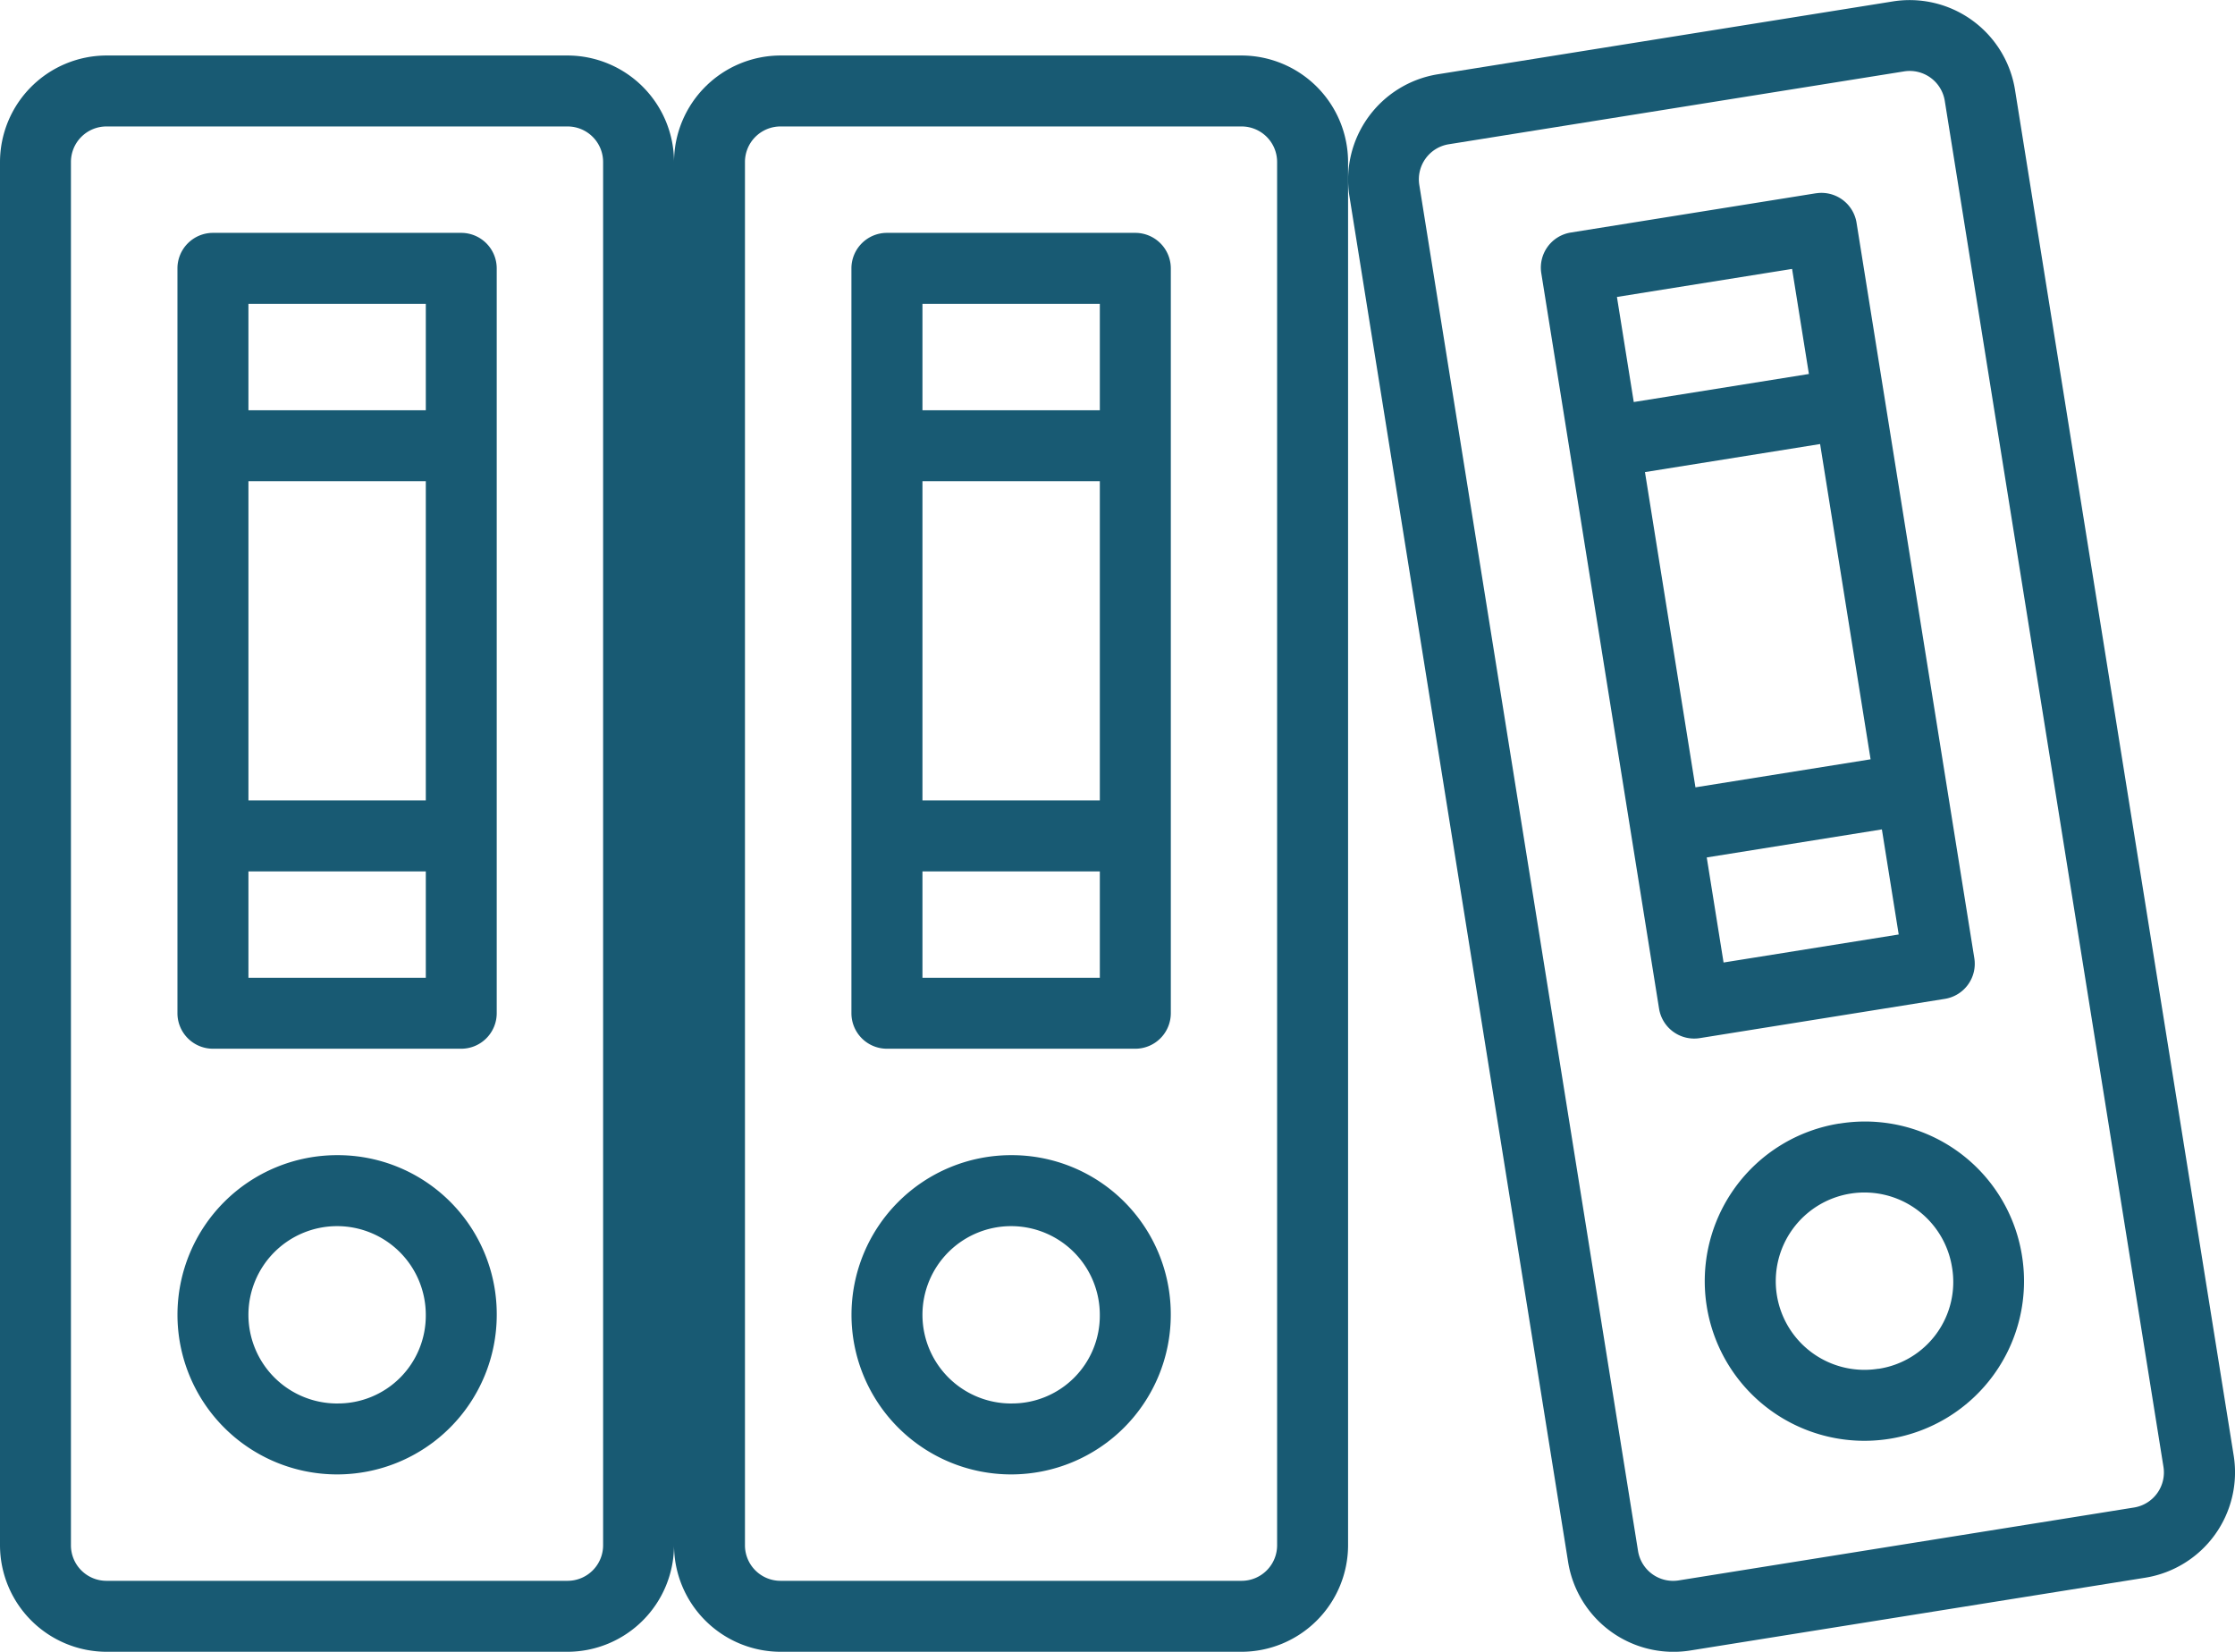 <svg xmlns="http://www.w3.org/2000/svg" width="92.978" height="68.72"><defs><style>.a{fill:#185a73}</style></defs><path class="a" d="M23.613 2.309H4.428A4.44 4.44 0 000 6.736v57.557a4.44 4.44 0 004.428 4.427h19.185a4.439 4.439 0 004.427-4.427V6.736a4.439 4.439 0 00-4.427-4.427zm1.477 61.984a1.479 1.479 0 01-1.477 1.475H4.428a1.478 1.478 0 01-1.477-1.475V6.736a1.478 1.478 0 011.477-1.475h19.185a1.479 1.479 0 011.477 1.475zm-5.9-54.605H8.858a1.479 1.479 0 00-1.476 1.475v30.992a1.479 1.479 0 001.476 1.476h10.331a1.478 1.478 0 001.475-1.476V11.163a1.478 1.478 0 00-1.478-1.475zm-8.855 10.331h7.379v13.282h-7.379zm7.379-7.379v4.427h-7.379V12.64zm-7.379 28.04v-4.427h7.379v4.427zm3.689 7.379a6.641 6.641 0 106.641 6.641 6.614 6.614 0 00-6.645-6.641zm0 10.331a3.689 3.689 0 113.689-3.689 3.653 3.653 0 01-3.693 3.688zM51.653 2.309H32.468a4.44 4.44 0 00-4.428 4.427v57.557a4.44 4.44 0 004.428 4.427h19.185a4.44 4.44 0 004.428-4.427V6.736a4.44 4.44 0 00-4.428-4.427zm1.476 61.984a1.478 1.478 0 01-1.476 1.475H32.468a1.479 1.479 0 01-1.477-1.475V6.736a1.479 1.479 0 011.477-1.475h19.185a1.478 1.478 0 011.476 1.475zm-5.9-54.605H36.895a1.478 1.478 0 00-1.475 1.475v30.992a1.478 1.478 0 001.475 1.476H47.23a1.479 1.479 0 001.477-1.476V11.163a1.479 1.479 0 00-1.477-1.475zm-8.854 10.331h7.379v13.282h-7.379zm7.379-7.379v4.427h-7.379V12.64zm-7.379 28.04v-4.427h7.379v4.427zm3.689 7.379a6.641 6.641 0 106.641 6.641 6.614 6.614 0 00-6.644-6.641zm0 10.331a3.689 3.689 0 113.689-3.689 3.652 3.652 0 01-3.692 3.688z"></path><path class="a" d="M78.753.058L59.809 3.091a4.438 4.438 0 00-3.672 5.071l9.1 56.834a4.439 4.439 0 005.072 3.672l18.944-3.031a4.44 4.44 0 003.672-5.072l-9.1-56.834A4.438 4.438 0 0078.753.058zm11.249 60.969a1.478 1.478 0 01-1.223 1.691l-18.944 3.033a1.478 1.478 0 01-1.691-1.224l-9.1-56.834a1.479 1.479 0 011.224-1.691L79.213 2.97a1.478 1.478 0 011.691 1.223zM75.543 8.041l-10.2 1.634a1.478 1.478 0 00-1.224 1.691l4.9 30.6a1.479 1.479 0 001.691 1.224l10.2-1.634a1.478 1.478 0 001.224-1.689l-4.9-30.6a1.478 1.478 0 00-1.686-1.225zm-7.111 11.6l7.286-1.167 2.1 13.116-7.286 1.166zm6.12-8.453l.7 4.371-7.286 1.167-.7-4.372zm-2.85 28.856l-.7-4.371 7.286-1.167.7 4.372zm4.809 6.7a6.641 6.641 0 107.607 5.509 6.613 6.613 0 00-7.607-5.506zm1.634 10.2a3.689 3.689 0 113.06-4.226 3.652 3.652 0 01-3.06 4.23z"></path></svg>